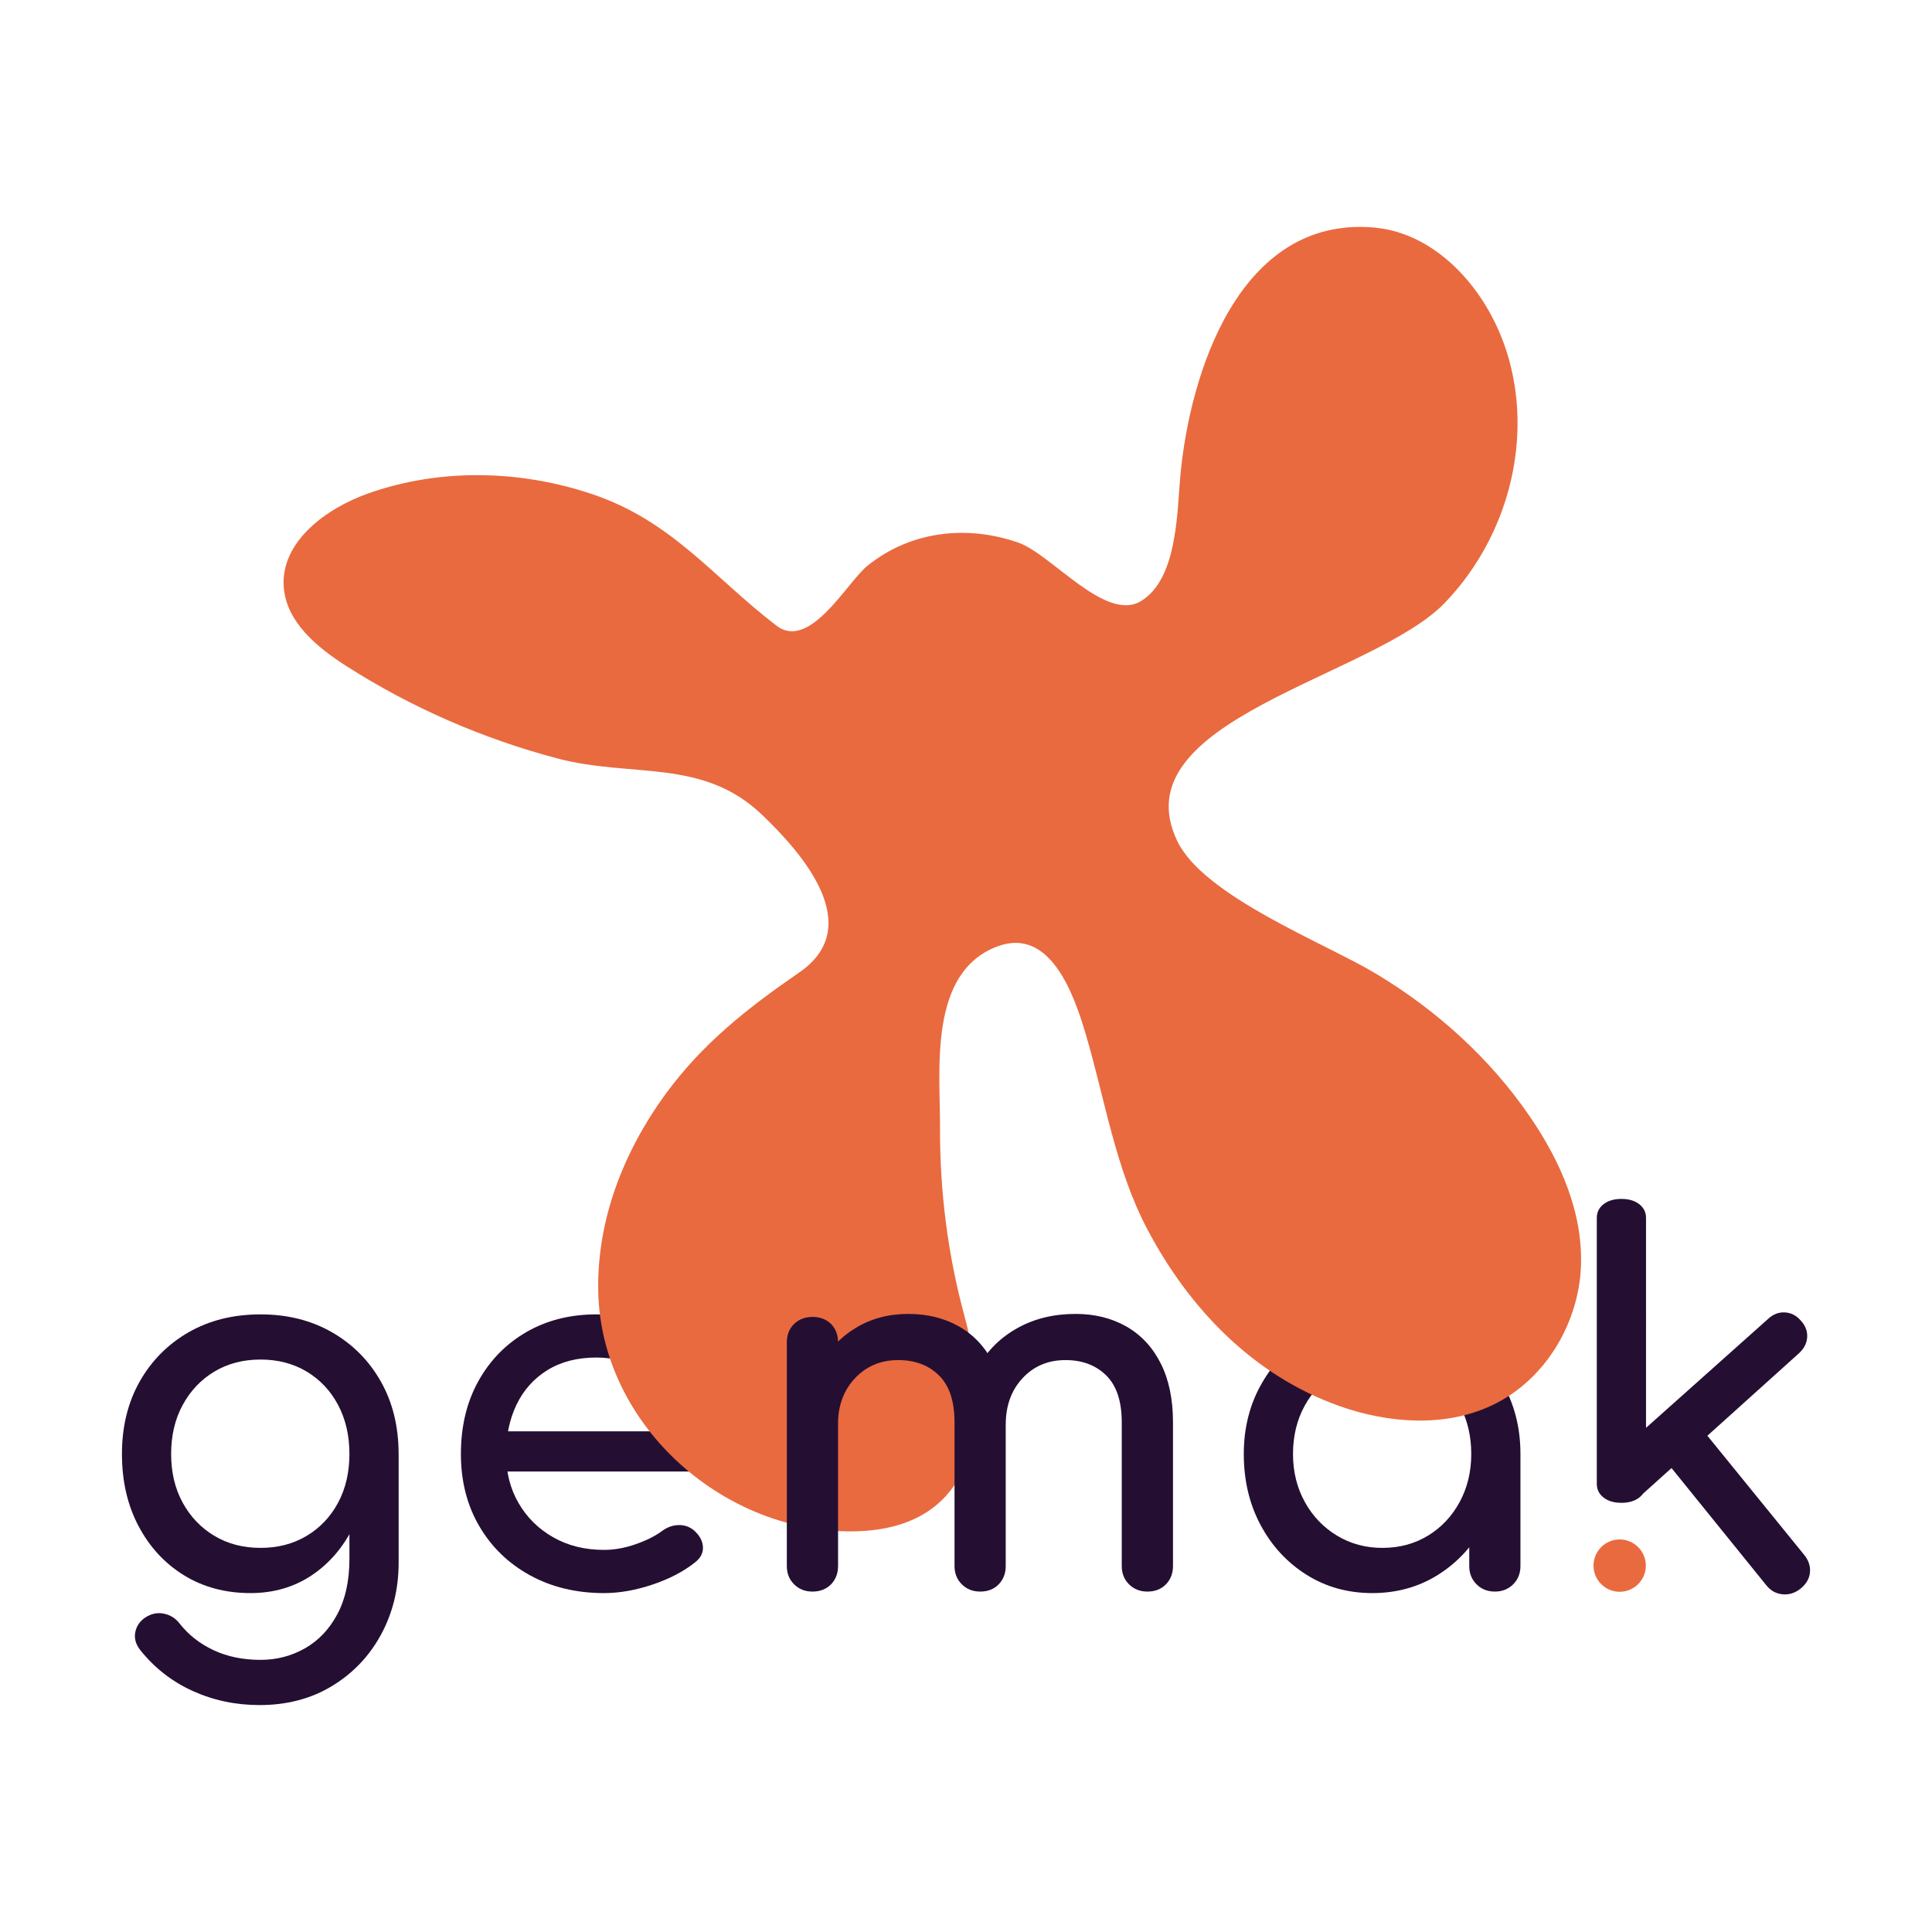 <?xml version="1.0" encoding="utf-8"?>
<!-- Generator: Adobe Illustrator 27.2.0, SVG Export Plug-In . SVG Version: 6.00 Build 0)  -->
<svg version="1.1" id="Layer_1" xmlns="http://www.w3.org/2000/svg" xmlns:xlink="http://www.w3.org/1999/xlink" x="0px" y="0px"
	 viewBox="0 0 500 500" style="enable-background:new 0 0 500 500;" xml:space="preserve">
<style type="text/css">
	.st0{fill:#240F33;}
	.st1{fill:#E96A3F;}
</style>
<path class="st0" d="M355.16,412.29c-6.33,0-12-1.58-17.03-4.74c-5.02-3.16-8.99-7.45-11.89-12.87c-2.9-5.42-4.35-11.55-4.35-18.39
	c0-6.84,1.58-13,4.75-18.45c3.16-5.46,7.45-9.77,12.86-12.93c5.41-3.16,11.5-4.74,18.26-4.74c6.76,0,12.82,1.58,18.19,4.74
	c5.37,3.16,9.63,7.47,12.8,12.93c3.16,5.46,4.74,11.61,4.74,18.45h-5.07c0,6.84-1.45,12.98-4.35,18.39
	c-2.9,5.41-6.87,9.7-11.89,12.87C367.16,410.71,361.48,412.29,355.16,412.29z M357.76,400.59c4.42,0,8.36-1.06,11.82-3.18
	c3.47-2.12,6.19-5.02,8.19-8.71c1.99-3.68,2.99-7.82,2.99-12.41c0-4.68-1-8.86-2.99-12.54c-2-3.68-4.72-6.58-8.19-8.71
	c-3.47-2.12-7.41-3.18-11.82-3.18c-4.33,0-8.25,1.06-11.76,3.18c-3.51,2.12-6.29,5.03-8.32,8.71c-2.03,3.68-3.05,7.86-3.05,12.54
	c0,4.59,1.02,8.73,3.05,12.41c2.03,3.68,4.81,6.59,8.32,8.71C349.51,399.54,353.43,400.59,357.76,400.59z M386.87,411.9
	c-1.91,0-3.49-0.63-4.74-1.88c-1.26-1.26-1.89-2.84-1.89-4.74v-19.88l2.47-13.78l10.78,4.68v28.98c0,1.91-0.63,3.49-1.88,4.74
	C390.35,411.27,388.78,411.9,386.87,411.9z"/>
<path class="st0" d="M156.32,412.29c-7.19,0-13.58-1.54-19.17-4.61c-5.59-3.07-9.97-7.32-13.13-12.74
	c-3.16-5.41-4.74-11.63-4.74-18.65c0-7.1,1.49-13.36,4.48-18.78c2.99-5.41,7.12-9.66,12.41-12.74c5.28-3.07,11.35-4.61,18.19-4.61
	c6.76,0,12.56,1.49,17.42,4.48c4.85,2.99,8.56,7.11,11.11,12.35c2.55,5.24,3.83,11.29,3.83,18.13c0,1.65-0.56,3.01-1.69,4.09
	c-1.13,1.08-2.56,1.62-4.29,1.62h-52.37v-10.4h51.99l-5.33,3.64c-0.08-4.33-0.95-8.21-2.6-11.63c-1.65-3.42-3.98-6.13-7.02-8.12
	c-3.04-1.99-6.72-2.99-11.05-2.99c-4.94,0-9.16,1.08-12.67,3.25c-3.51,2.17-6.17,5.13-7.99,8.9c-1.82,3.77-2.73,8.04-2.73,12.8
	c0,4.77,1.08,9.01,3.25,12.74c2.16,3.73,5.15,6.67,8.97,8.84c3.81,2.17,8.19,3.25,13.13,3.25c2.69,0,5.44-0.5,8.25-1.49
	c2.81-0.99,5.09-2.14,6.82-3.44c1.3-0.95,2.71-1.45,4.22-1.49s2.84,0.41,3.97,1.36c1.47,1.3,2.25,2.73,2.34,4.29
	c0.08,1.56-0.61,2.9-2.08,4.03c-2.94,2.34-6.61,4.25-10.98,5.72C164.49,411.56,160.31,412.29,156.32,412.29z"/>
<path class="st0" d="M64.83,412.29c-6.5,0-12.24-1.54-17.22-4.61c-4.98-3.07-8.9-7.32-11.76-12.74c-2.86-5.41-4.29-11.63-4.29-18.65
	c0-7.1,1.54-13.36,4.61-18.78c3.07-5.41,7.3-9.66,12.67-12.74c5.37-3.07,11.57-4.61,18.59-4.61c6.93,0,13.08,1.54,18.45,4.61
	c5.37,3.08,9.6,7.32,12.67,12.74c3.07,5.42,4.61,11.68,4.61,18.78H95.5c0,7.02-1.32,13.24-3.96,18.65
	c-2.64,5.42-6.26,9.66-10.85,12.74C76.09,410.75,70.81,412.29,64.83,412.29z M67.17,441.27c-6.15,0-11.91-1.21-17.28-3.64
	s-9.92-5.98-13.65-10.66c-1.12-1.47-1.54-2.99-1.23-4.55c0.3-1.56,1.15-2.82,2.53-3.77c1.56-1.04,3.18-1.39,4.87-1.04
	c1.69,0.35,3.06,1.21,4.1,2.6c2.34,2.95,5.28,5.24,8.83,6.89c3.55,1.65,7.58,2.47,12.09,2.47c4.16,0,7.99-1,11.5-2.99
	c3.51-2,6.3-4.94,8.38-8.84s3.12-8.66,3.12-14.3V385l4.29-11.44l8.45,2.73v28.07c0,6.85-1.52,13.06-4.55,18.65
	c-3.03,5.59-7.26,10.03-12.67,13.32C80.54,439.62,74.28,441.27,67.17,441.27z M67.43,400.59c4.5,0,8.49-1.04,11.95-3.12
	c3.47-2.08,6.17-4.94,8.12-8.58c1.95-3.64,2.93-7.84,2.93-12.61c0-4.76-0.98-8.99-2.93-12.67c-1.95-3.68-4.66-6.56-8.12-8.64
	c-3.47-2.08-7.45-3.12-11.95-3.12c-4.51,0-8.49,1.04-11.96,3.12c-3.47,2.08-6.19,4.96-8.19,8.64c-2,3.68-2.99,7.91-2.99,12.67
	c0,4.77,0.99,8.97,2.99,12.61c1.99,3.64,4.72,6.5,8.19,8.58C58.94,399.55,62.93,400.59,67.43,400.59z"/>
<path class="st0" d="M419.62,388.93c-1.91,0-3.44-0.45-4.61-1.36c-1.17-0.91-1.76-2.1-1.76-3.57v-68.79c0-1.48,0.59-2.67,1.76-3.57
	c1.17-0.91,2.7-1.36,4.61-1.36s3.44,0.45,4.61,1.36c1.17,0.91,1.76,2.1,1.76,3.57V384c0,1.48-0.59,2.67-1.76,3.57
	C423.06,388.48,421.52,388.93,419.62,388.93z M424.59,387.13l-6.92-10.18l39.9-35.61c1.3-1.21,2.75-1.78,4.35-1.69
	c1.6,0.09,2.96,0.78,4.09,2.08c1.21,1.3,1.77,2.73,1.69,4.29c-0.09,1.56-0.78,2.95-2.08,4.16L424.59,387.13z M466.01,411.12
	c-1.39,1.12-2.93,1.63-4.61,1.49s-3.1-0.89-4.22-2.27l-26.38-32.62l9.1-8.58l27.03,33.27c1.12,1.39,1.63,2.88,1.49,4.48
	C468.29,408.5,467.48,409.91,466.01,411.12z"/>
<circle class="st1" cx="419.17" cy="405.18" r="6.77"/>
<path class="st1" d="M395.81,288.79c7.98,11.62,13.94,24.99,13.33,39.15c-0.61,14.16-8.9,29.1-23.04,35.77
	c-12.42,5.86-27.15,4.55-39.52,0.15c-22.2-7.9-38.81-25.16-49.63-45.69c-8.36-15.85-10.96-33.69-16.01-50.69
	c-3.02-10.16-9.15-27.63-22.76-22.57c-18.05,6.71-14.83,32.25-14.9,46.98c-0.07,16.37,2,32.75,6.29,48.55
	c7.27,26.84,3.97,56.13-29.93,55.88c-33.4-0.25-64.17-28.13-64.82-62.19c-0.35-18.36,6.52-35.93,17.19-50.66
	c9.72-13.42,21.48-22.58,34.88-31.83c17.25-11.91,0.88-30.73-9.81-40.9c-15.37-14.6-33.61-9.38-52.8-14.45
	c-19.29-5.09-37.8-13.15-54.62-23.9c-7.57-4.84-15.46-11.33-16.21-20.27c-0.99-11.79,10.85-20.56,22.01-24.48
	c18.51-6.5,39.08-6.01,57.61,0.18c20.88,6.97,31.37,21.46,47.88,34.1c8.62,6.6,18.27-11.23,23.51-15.47
	c11.15-9.02,25.7-10.67,39.06-6.03c8.59,2.98,22.63,20.76,31.81,15.12c9.35-5.75,9.27-22.69,10.12-32.15
	c2.4-26.71,15.21-67.31,49.86-64.53c11.57,0.93,20.96,8.38,27.12,17.08c16.5,23.28,12.86,57.72-8.46,80.02
	c-18.53,19.38-84.45,30.35-69.26,61.77c6.87,14.22,37.96,26.25,51.14,34.11C371.85,261.4,385.63,273.97,395.81,288.79z"/>
<path class="st0" d="M210.26,411.9c-1.91,0-3.49-0.63-4.75-1.88c-1.26-1.26-1.88-2.84-1.88-4.74v-57.83c0-1.99,0.62-3.59,1.88-4.81
	c1.26-1.21,2.84-1.82,4.75-1.82c1.99,0,3.59,0.61,4.81,1.82c1.21,1.21,1.82,2.82,1.82,4.81v57.83c0,1.91-0.61,3.49-1.82,4.74
	C213.85,411.27,212.25,411.9,210.26,411.9z M253.66,411.9c-1.91,0-3.49-0.63-4.74-1.88c-1.26-1.26-1.89-2.84-1.89-4.74V368.1
	c0-5.46-1.34-9.51-4.03-12.15s-6.19-3.96-10.53-3.96c-4.51,0-8.23,1.56-11.18,4.68c-2.95,3.12-4.42,7.11-4.42,11.96h-8.19
	c0-5.63,1.12-10.59,3.38-14.88c2.25-4.29,5.37-7.64,9.36-10.07c3.98-2.42,8.53-3.64,13.65-3.64c4.94,0,9.31,1.08,13.13,3.25
	c3.81,2.17,6.78,5.35,8.9,9.55c2.12,4.2,3.18,9.29,3.18,15.27v37.17c0,1.91-0.61,3.49-1.82,4.74
	C257.26,411.27,255.65,411.9,253.66,411.9z M296.94,411.9c-1.91,0-3.49-0.63-4.75-1.88c-1.26-1.26-1.88-2.84-1.88-4.74V368.1
	c0-5.46-1.35-9.51-4.03-12.15c-2.69-2.64-6.19-3.96-10.53-3.96c-4.51,0-8.21,1.56-11.11,4.68c-2.9,3.12-4.35,7.11-4.35,11.96h-10.78
	c0-5.63,1.21-10.59,3.64-14.88c2.42-4.29,5.82-7.64,10.2-10.07c4.37-2.42,9.37-3.64,15.01-3.64c4.94,0,9.31,1.08,13.13,3.25
	c3.81,2.17,6.78,5.35,8.9,9.55c2.12,4.2,3.18,9.29,3.18,15.27v37.17c0,1.91-0.61,3.49-1.82,4.74
	C300.53,411.27,298.93,411.9,296.94,411.9z"/>
</svg>
